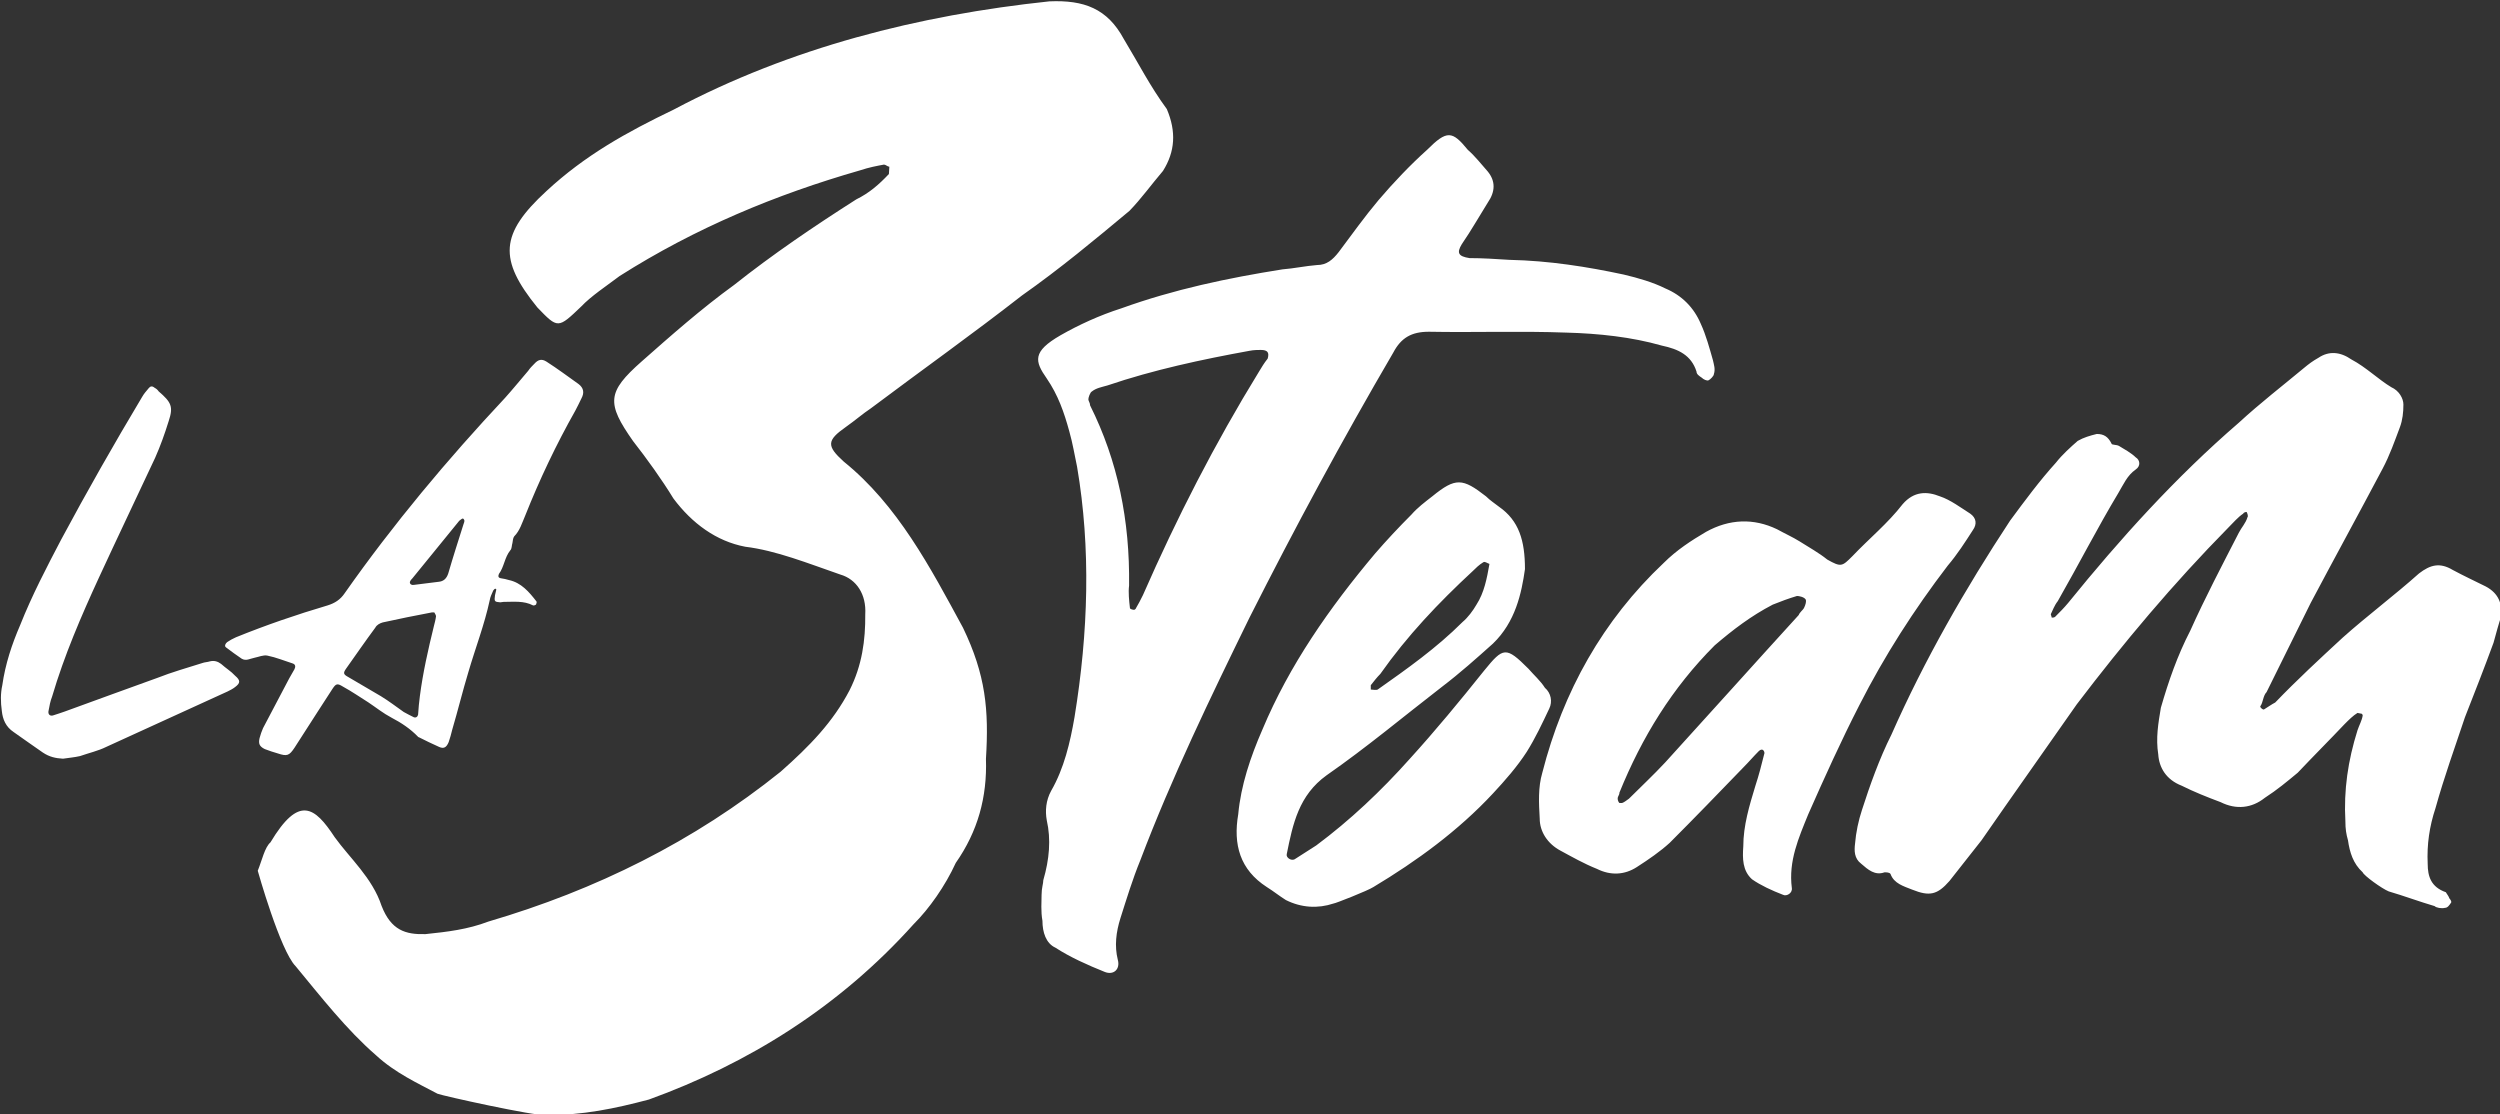 <svg xmlns="http://www.w3.org/2000/svg" xmlns:xlink="http://www.w3.org/1999/xlink" xmlns:serif="http://www.serif.com/" width="100%" height="100%" viewBox="0 0 866 386" xml:space="preserve" style="fill-rule:evenodd;clip-rule:evenodd;stroke-linejoin:round;stroke-miterlimit:2;"><rect x="0" y="0" width="866" height="386" fill="#333333" stroke="none"/>    <g transform="matrix(1.183,0,0,1.183,-702.273,-446.842)">        <path d="M612.083,599.877C609.909,599.749 608.118,599.366 606.2,598.087C603.386,596.168 600.572,594.122 597.63,592.075C595.328,590.541 594.433,588.366 594.177,585.936C593.793,583.25 593.793,580.692 594.305,578.39C595.2,572.123 597.119,566.368 599.549,560.74C603.002,552.043 607.351,543.73 611.571,535.672C619.117,521.603 627.047,507.662 635.233,493.977C635.744,493.081 636.384,492.314 637.151,491.419C637.663,490.779 638.174,490.651 638.942,491.291C639.453,491.547 639.837,491.93 640.093,492.314C643.802,495.512 644.441,496.791 643.034,501.011C641.883,504.72 640.604,508.301 639.07,511.755C633.57,523.521 627.942,535.288 622.571,546.927C617.455,558.054 612.467,569.565 608.885,581.716C608.374,582.995 608.118,584.402 607.862,585.808C607.606,586.832 608.246,587.471 609.141,587.215C610.42,586.832 611.443,586.448 612.594,586.064C621.803,582.739 630.756,579.413 639.709,576.216C643.93,574.553 648.406,573.274 652.883,571.867C653.522,571.612 654.418,571.612 655.185,571.356C656.336,571.1 657.359,571.356 658.382,572.123C659.789,573.402 661.324,574.297 662.475,575.576C664.138,576.983 664.01,577.751 662.475,578.902C661.836,579.413 661.068,579.797 660.301,580.181C648.406,585.553 636.64,591.052 624.745,596.424C622.443,597.575 619.629,598.215 617.071,599.11C615.408,599.494 613.746,599.622 612.083,599.877ZM716.197,593.548C716.195,593.569 716.194,593.59 716.193,593.61C716.154,593.569 716.115,593.529 716.076,593.488L716.065,593.482L716.068,593.479C713.793,591.115 711.152,589.362 708.263,587.855C705.833,586.576 703.787,584.913 701.484,583.378C699.054,581.844 696.624,580.181 694.066,578.774C692.404,577.751 692.02,577.879 690.997,579.413L686.776,585.936L679.869,596.68C678.335,598.982 677.695,599.238 675.009,598.343C673.73,597.959 672.451,597.575 671.172,597.064C669.638,596.296 669.254,595.529 669.638,593.866C669.893,592.843 670.277,591.82 670.661,590.924L678.335,576.344L679.869,573.658C680.253,572.891 680.125,572.251 679.358,571.995C676.928,571.228 674.498,570.205 671.94,569.693C670.789,569.437 669.382,570.077 668.103,570.333C666.824,570.588 665.673,571.356 664.394,570.588C662.859,569.565 661.324,568.414 659.789,567.263C659.278,566.879 659.661,566.112 660.173,565.728C660.94,565.217 661.836,564.705 662.731,564.321C671.556,560.74 680.509,557.671 689.59,554.985C691.636,554.345 693.299,553.322 694.578,551.403C708.775,531.195 724.634,512.266 741.517,494.233C743.819,491.675 745.993,488.989 748.296,486.303C748.807,485.535 749.447,484.896 750.086,484.256C751.237,482.977 752.26,482.722 753.667,483.617C756.865,485.663 759.934,487.965 763.004,490.14C764.539,491.291 764.795,492.698 763.899,494.36C763.26,495.639 762.748,496.791 762.109,497.942C756.481,507.918 751.621,518.15 747.4,528.765C746.505,530.812 745.865,533.114 744.203,534.777C743.819,535.288 743.819,536.056 743.691,536.695C743.435,537.462 743.563,538.358 743.052,538.869C741.389,540.916 741.261,543.73 739.726,545.776C739.471,546.415 739.471,546.927 740.366,547.055C741.133,547.183 741.901,547.311 742.668,547.567C746.249,548.334 748.551,551.02 750.726,553.834C750.854,553.961 750.726,554.473 750.598,554.729C750.47,554.857 749.958,555.113 749.702,554.985C747.017,553.578 744.075,553.961 741.133,553.961C740.75,553.961 740.494,554.089 740.11,554.089C738.447,553.961 738.319,553.834 738.575,552.043C738.703,551.403 738.831,550.892 738.959,550.38C738.959,550.252 738.831,550.125 738.831,550.125L738.575,550.125C738.319,550.252 738.192,550.508 738.064,550.636C737.68,551.531 737.168,552.555 737.04,553.45C735.506,560.612 732.82,567.519 730.773,574.553C729.111,580.053 727.704,585.808 726.041,591.436C725.785,592.587 725.402,593.866 725.018,595.017C724.378,596.552 723.611,597.064 722.204,596.424C720.202,595.548 718.199,594.549 716.197,593.548ZM720.797,557.031L720.158,557.031C715.298,557.926 710.437,558.95 705.705,559.973C704.81,560.229 703.915,560.74 703.531,561.508C700.589,565.472 697.775,569.565 694.962,573.53C694.066,574.809 694.194,575.193 695.601,575.96C698.799,577.879 701.996,579.669 705.194,581.588C707.496,582.995 709.67,584.657 711.844,586.192C712.74,586.704 713.763,587.215 714.786,587.727C715.425,587.983 715.937,587.599 716.065,586.959C716.193,585.169 716.321,583.378 716.577,581.588C717.472,574.681 719.007,567.903 720.669,561.124C720.925,560.101 721.181,559.205 721.309,558.182C721.309,557.798 720.925,557.287 720.797,557.031ZM714.914,548.973C717.344,548.718 719.646,548.334 722.076,548.078C723.483,547.95 724.378,547.183 724.89,545.648C726.297,540.788 727.832,536.056 729.366,531.195C729.494,530.812 729.622,530.556 729.622,530.172C729.622,530.044 729.494,529.789 729.366,529.661C729.239,529.533 728.983,529.533 728.855,529.661C728.471,529.916 728.087,530.172 727.832,530.556L714.402,547.055C714.146,547.311 713.763,547.694 713.635,548.206C713.635,548.334 713.763,548.846 714.019,548.846C714.274,549.101 714.658,548.973 714.914,548.973ZM882.338,599.926C882.71,611.178 879.952,621.166 873.499,630.39C870.407,637.149 865.716,643.809 861.158,648.338C839.334,672.65 812.645,689.175 783.657,699.676C773.871,702.277 764.119,704.346 753.433,704.219C750.204,704.553 723.304,698.609 721.739,697.977C716.046,694.951 709.286,691.858 703.725,686.702C695.099,679.216 687.671,669.666 680.21,660.649C675.68,656.091 669.11,632.693 669.11,632.693C670.374,629.563 671.137,625.867 672.834,624.369C681.182,610.45 685.778,613.943 691.641,622.861C696.072,629.017 702.666,634.772 705.366,642.96C708.133,650.082 712.328,651.412 718.22,651.242C724.678,650.573 730.603,649.871 736.627,647.571C768.212,638.3 796.899,624.038 822.221,603.686C830.706,596.192 837.56,589.131 842.415,579.808C846.073,572.549 847.068,565.125 846.997,557.635C847.36,551.776 844.429,547.317 839.701,545.955C830.279,542.697 820.889,538.907 811.868,537.814C803.412,536.22 796.252,530.964 790.822,523.677C787.424,518.12 782.993,511.964 779.029,506.906C771.168,495.725 771.366,492.529 781.547,483.536C790.032,476.042 799.082,468.048 808.599,461.152C819.846,452.225 832.125,443.897 844.371,436.101C848.231,434.202 851.06,431.704 853.921,428.673L854.053,426.542C853.52,426.509 853.021,425.944 852.488,425.911C850.324,426.311 848.161,426.712 845.432,427.612C820.935,434.649 797.339,444.414 775.076,458.54C771.15,461.505 766.691,464.436 763.83,467.467C757.009,473.995 757.009,473.995 750.98,467.74C739.555,453.665 740.017,446.208 753.626,433.685C764.972,423.16 777.152,416.429 790.93,409.798C825.207,391.605 862.685,382.165 900.898,378.117C911.084,377.679 917.876,380.239 922.674,389.091C927.038,396.312 930.371,402.935 935.301,409.656C938.1,416.246 937.737,422.105 934.178,427.766C930.719,431.829 927.791,435.925 924.364,439.455C914.216,447.916 904.067,456.376 892.887,464.238C878.279,475.63 863.737,485.957 848.597,497.316C846.367,498.782 844.105,500.78 841.31,502.746C835.719,506.677 835.62,508.275 840.682,512.866C856.468,525.607 866.031,543.844 875.627,561.548C882.259,575.326 883.229,585.545 882.338,599.926ZM898.627,639.744C898.627,637.715 899.135,636.447 899.135,635.432C900.91,629.344 901.418,623.509 900.149,617.929C899.642,615.138 899.896,612.094 901.418,609.304C905.223,602.708 906.998,595.098 908.267,587.742C912.325,562.882 913.086,538.277 909.028,514.432C908.267,510.88 907.759,507.583 906.745,504.031C905.223,498.45 903.447,493.377 900.149,488.557C896.598,483.484 895.837,480.694 904.208,475.874C909.535,472.83 915.623,470.039 921.965,468.01C937.439,462.429 953.166,459.132 969.147,456.595C972.445,456.341 975.996,455.58 979.294,455.327C982.084,455.327 983.86,453.805 985.636,451.522C989.441,446.448 993.246,441.121 997.305,436.301C1001.62,431.228 1006.69,425.901 1011.51,421.589C1017.34,415.754 1018.87,416.008 1023.43,421.589C1025.72,423.618 1027.24,425.647 1029.27,427.93C1031.55,430.721 1031.55,433.765 1029.27,437.062C1026.73,441.121 1024.45,445.18 1021.66,449.239C1020.13,451.775 1020.64,452.79 1023.94,453.297C1027.75,453.297 1031.55,453.551 1035.61,453.805C1047.28,454.058 1058.44,455.834 1069.09,458.117C1073.4,459.132 1077.72,460.4 1081.27,462.176C1086.09,464.205 1089.64,467.756 1091.67,472.576C1093.19,475.874 1094.21,479.679 1095.22,483.23C1095.48,484.499 1095.98,485.767 1095.48,487.289C1095.48,487.796 1094.46,488.811 1093.95,489.065C1093.44,489.318 1092.43,488.811 1091.92,488.304C1091.16,487.796 1090.4,487.289 1090.4,486.528C1088.88,481.708 1085.07,479.933 1080.25,478.918C1071.38,476.381 1061.74,475.367 1052.35,475.113C1038.65,474.606 1025.46,475.113 1012.02,474.859C1006.94,474.859 1003.9,476.635 1001.62,480.947C986.65,506.568 972.699,532.442 959.508,558.57C948.093,581.908 936.678,605.499 927.546,629.597C925.262,635.178 923.487,641.013 921.711,646.593C920.443,650.652 919.935,654.711 920.95,658.769C921.711,661.56 919.682,663.335 917.145,662.321C912.072,660.291 906.998,658.008 902.686,655.218C899.896,653.95 898.881,650.652 898.881,647.354C898.374,644.564 898.627,641.774 898.627,639.744ZM962.806,480.186C962.045,480.186 960.776,480.186 959.508,480.44C945.556,482.977 931.351,486.021 917.906,490.587C916.13,491.094 914.608,491.348 913.34,492.362C912.833,492.616 912.325,494.138 912.325,494.645C912.325,495.153 912.833,495.66 912.833,496.421C920.95,512.656 924.501,530.159 924.248,549.184C923.994,551.214 924.248,553.497 924.501,555.78C924.501,556.033 925.262,556.287 925.77,556.287C925.77,556.287 926.277,556.033 926.277,555.78C927.038,554.511 927.546,553.497 928.307,551.975C938.2,529.398 949.361,507.583 962.298,486.528C963.059,485.26 963.82,483.991 964.835,482.723C965.342,480.947 964.835,480.186 962.806,480.186ZM1040.17,544.365C1039.16,551.467 1037.38,559.838 1030.79,566.18C1025.97,570.493 1021.15,574.805 1015.82,578.864C1004.66,587.488 993.753,596.62 982.084,604.738C973.967,610.572 972.191,618.943 970.416,627.822C970.162,628.836 971.684,629.851 972.699,629.344C974.728,628.075 977.011,626.553 979.04,625.285C988.933,617.929 998.066,609.304 1006.44,599.918C1014.05,591.547 1021.15,582.922 1028.25,574.044C1033.83,567.195 1034.59,566.941 1041.19,573.537C1042.71,575.312 1044.74,577.088 1046.01,579.117C1047.79,580.639 1048.29,583.176 1047.28,585.205C1045.25,589.518 1043.22,593.83 1040.68,597.889C1037.89,602.201 1034.34,606.26 1030.79,610.065C1020.64,620.973 1008.47,629.851 995.783,637.461C994.261,638.476 984.621,642.281 984.114,642.281C979.548,643.803 974.728,643.549 970.162,641.266C968.133,639.998 966.611,638.73 964.581,637.461C956.717,632.388 954.688,625.031 956.21,616.153C956.971,607.782 959.762,599.411 963.313,591.293C971.177,572.522 982.845,555.78 996.29,539.799C999.588,535.993 1003.14,532.188 1006.94,528.383C1008.72,526.354 1010.75,524.832 1013.03,523.056C1019.88,517.476 1021.91,517.729 1028.76,523.056C1030.03,524.325 1031.3,525.086 1032.57,526.1C1038.4,530.159 1040.17,535.993 1040.17,544.365ZM1029.77,542.843C1029.01,542.589 1028.51,542.082 1028,542.335C1026.73,543.096 1025.72,544.111 1024.95,544.872C1014.81,554.258 1005.68,563.897 997.812,575.059C996.797,576.073 996.036,577.088 995.022,578.356L995.022,579.625C995.529,579.625 996.544,579.878 997.051,579.625C1005.68,573.537 1014.3,567.448 1021.91,559.838C1023.43,558.57 1024.95,556.541 1025.97,554.765C1028.25,551.214 1029.01,547.155 1029.77,542.843ZM1104.1,625.539C1104.1,619.451 1105.88,613.616 1107.65,607.782C1108.66,604.738 1109.43,601.694 1110.19,598.65C1110.44,598.142 1110.19,597.635 1109.93,597.381C1109.68,597.128 1109.17,597.128 1108.66,597.635C1107.14,599.157 1105.62,600.933 1104.1,602.455C1097,609.811 1089.89,617.168 1082.54,624.524C1079.75,627.061 1076.45,629.344 1072.9,631.627C1069.35,633.91 1065.29,634.163 1061.23,632.134C1057.42,630.612 1053.87,628.583 1050.58,626.807C1046.77,624.778 1044.49,621.226 1044.49,617.421C1044.23,612.855 1043.98,608.289 1045.25,603.977C1051.34,580.132 1063.01,559.331 1080.76,542.589C1084.57,538.784 1088.88,535.993 1093.19,533.457C1100.04,529.652 1107.14,529.398 1113.99,532.696C1116.28,533.964 1118.56,534.979 1120.59,536.247C1123.38,538.023 1126.17,539.545 1128.7,541.574C1132.76,543.857 1133.02,543.604 1136.06,540.56C1140.88,535.486 1146.46,530.92 1150.77,525.339C1154.07,521.534 1157.88,521.534 1161.68,523.056C1164.73,524.071 1167.77,526.354 1170.56,528.13C1172.34,529.398 1172.59,531.174 1171.32,532.949C1169.04,536.501 1166.76,540.052 1163.96,543.35C1154.07,556.287 1145.45,569.731 1138.09,584.191C1132.76,594.591 1127.94,605.245 1123.12,616.153C1120.33,623.002 1117.29,629.851 1118.31,637.715C1118.56,639.237 1116.78,640.252 1115.77,639.744C1112.47,638.476 1109.17,636.954 1106.64,635.178C1103.85,632.641 1103.85,629.09 1104.1,625.539ZM1068.59,612.855C1069.35,612.602 1069.85,612.094 1070.62,611.587C1074.17,608.036 1077.72,604.738 1081.27,600.933C1094.21,586.727 1107.14,572.268 1120.33,557.809C1120.59,557.048 1121.6,556.287 1121.86,555.78C1122.36,554.765 1122.62,553.75 1122.36,553.243C1121.86,552.482 1120.33,552.228 1119.83,552.228C1117.29,552.989 1115.26,553.75 1112.72,554.765C1106.38,558.063 1101.06,562.121 1095.73,566.687C1083.3,579.117 1074.42,593.576 1067.83,609.811C1067.83,610.572 1067.32,610.826 1067.32,611.587C1067.32,612.094 1067.57,612.602 1067.83,612.855L1068.59,612.855ZM1280.4,618.182C1279.89,609.05 1281.16,600.425 1283.95,591.547C1284.46,590.025 1285.22,588.757 1285.47,587.235C1285.47,587.235 1285.47,586.981 1285.22,586.727C1284.96,586.727 1284.2,586.474 1283.95,586.474C1282.68,587.235 1281.41,588.503 1280.15,589.771C1275.83,594.337 1271.01,599.157 1266.45,603.977C1263.4,606.514 1260.36,609.05 1256.81,611.333C1253,614.377 1248.44,614.885 1243.87,612.602C1239.81,611.08 1236.01,609.558 1232.46,607.782C1227.89,606.006 1225.86,602.455 1225.61,598.65C1224.85,593.83 1225.61,589.518 1226.37,584.952C1228.65,577.088 1231.19,569.731 1234.99,562.375C1239.31,552.736 1244.38,543.096 1249.2,533.71C1249.96,532.188 1251.23,530.92 1251.74,529.144C1251.99,528.891 1251.74,528.13 1251.48,527.622C1251.48,527.622 1250.72,527.622 1250.47,528.13C1248.94,529.144 1247.68,530.666 1246.15,532.188C1229.92,548.677 1215.46,565.926 1201.76,583.937C1192.38,597.381 1182.99,610.572 1173.86,623.763C1170.81,627.568 1167.52,631.88 1164.47,635.685C1160.92,639.744 1158.64,640.252 1153.57,638.222C1151.03,637.208 1148.24,636.447 1147.22,633.656C1146.97,633.149 1145.95,633.149 1145.45,633.149C1142.66,634.163 1140.63,632.388 1138.6,630.612C1136.57,629.09 1136.57,626.807 1136.82,624.778C1137.08,621.48 1137.84,617.929 1138.85,614.885C1141.13,607.782 1143.92,599.918 1147.48,592.815C1157.12,571 1169.04,550.199 1182.23,530.159C1186.54,524.325 1190.85,518.49 1195.67,513.163C1197.45,510.88 1199.99,508.597 1202.02,506.822C1203.79,505.807 1205.57,505.3 1207.6,504.792C1209.63,504.792 1210.89,505.553 1211.91,507.583C1211.91,508.09 1213.43,507.836 1214.19,508.344C1215.46,509.105 1217.74,510.373 1219.01,511.641C1220.28,512.402 1220.53,514.178 1219.01,515.193C1216.48,516.968 1215.46,519.505 1213.94,522.042C1207.85,532.188 1202.27,543.096 1196.18,553.75C1195.17,555.019 1194.66,556.541 1194.15,557.555C1194.15,557.809 1194.41,558.316 1194.41,558.57C1194.66,558.57 1195.17,558.57 1195.42,558.316C1196.94,556.794 1197.96,555.78 1199.23,554.258C1214.44,535.486 1230.68,517.476 1249.2,501.494C1255.54,495.66 1262.13,490.587 1268.22,485.513C1269.75,484.245 1270.76,483.484 1272.54,482.469C1275.58,480.44 1278.88,480.694 1282.17,482.977C1286.49,485.26 1290.04,488.811 1293.84,491.094C1296.13,492.109 1297.39,494.392 1297.39,496.167C1297.39,498.45 1297.14,500.733 1296.38,502.763C1294.86,506.822 1293.34,511.134 1291.31,514.939C1284.2,528.383 1277.1,541.321 1270.25,554.258C1265.94,562.882 1261.63,571.761 1257.32,580.386C1256.3,581.4 1256.3,583.43 1255.54,584.444C1255.29,584.698 1255.79,585.205 1256.3,585.459L1256.56,585.459C1257.82,584.698 1258.84,583.937 1259.85,583.43C1266.19,576.834 1273.04,570.493 1279.64,564.404C1286.74,558.063 1294.86,551.975 1301.96,545.633C1305.26,543.096 1308.05,542.335 1311.85,544.618C1315.15,546.394 1318.45,547.916 1321.49,549.438C1325.3,551.467 1326.31,554.511 1326.06,558.063C1325.3,560.346 1324.54,563.136 1323.78,565.926C1320.99,573.537 1318.2,580.639 1315.41,587.742C1312.36,596.874 1309.32,605.245 1306.78,614.377C1305.01,619.704 1304.24,625.031 1304.5,630.612C1304.5,634.417 1305.51,637.461 1309.83,638.983C1310.08,639.491 1310.59,639.998 1310.84,640.759C1311.09,641.013 1311.6,641.774 1311.35,642.027C1310.84,642.788 1310.33,643.549 1309.57,643.549C1308.56,643.803 1307.04,643.549 1306.53,643.042C1302.21,641.774 1297.39,639.998 1293.08,638.73C1291.07,637.919 1285.78,634.076 1285.47,633.149C1282.68,630.612 1281.67,627.314 1281.16,623.763C1280.65,621.987 1280.4,620.465 1280.4,618.182Z" style="fill:white;"></path>    </g></svg>
